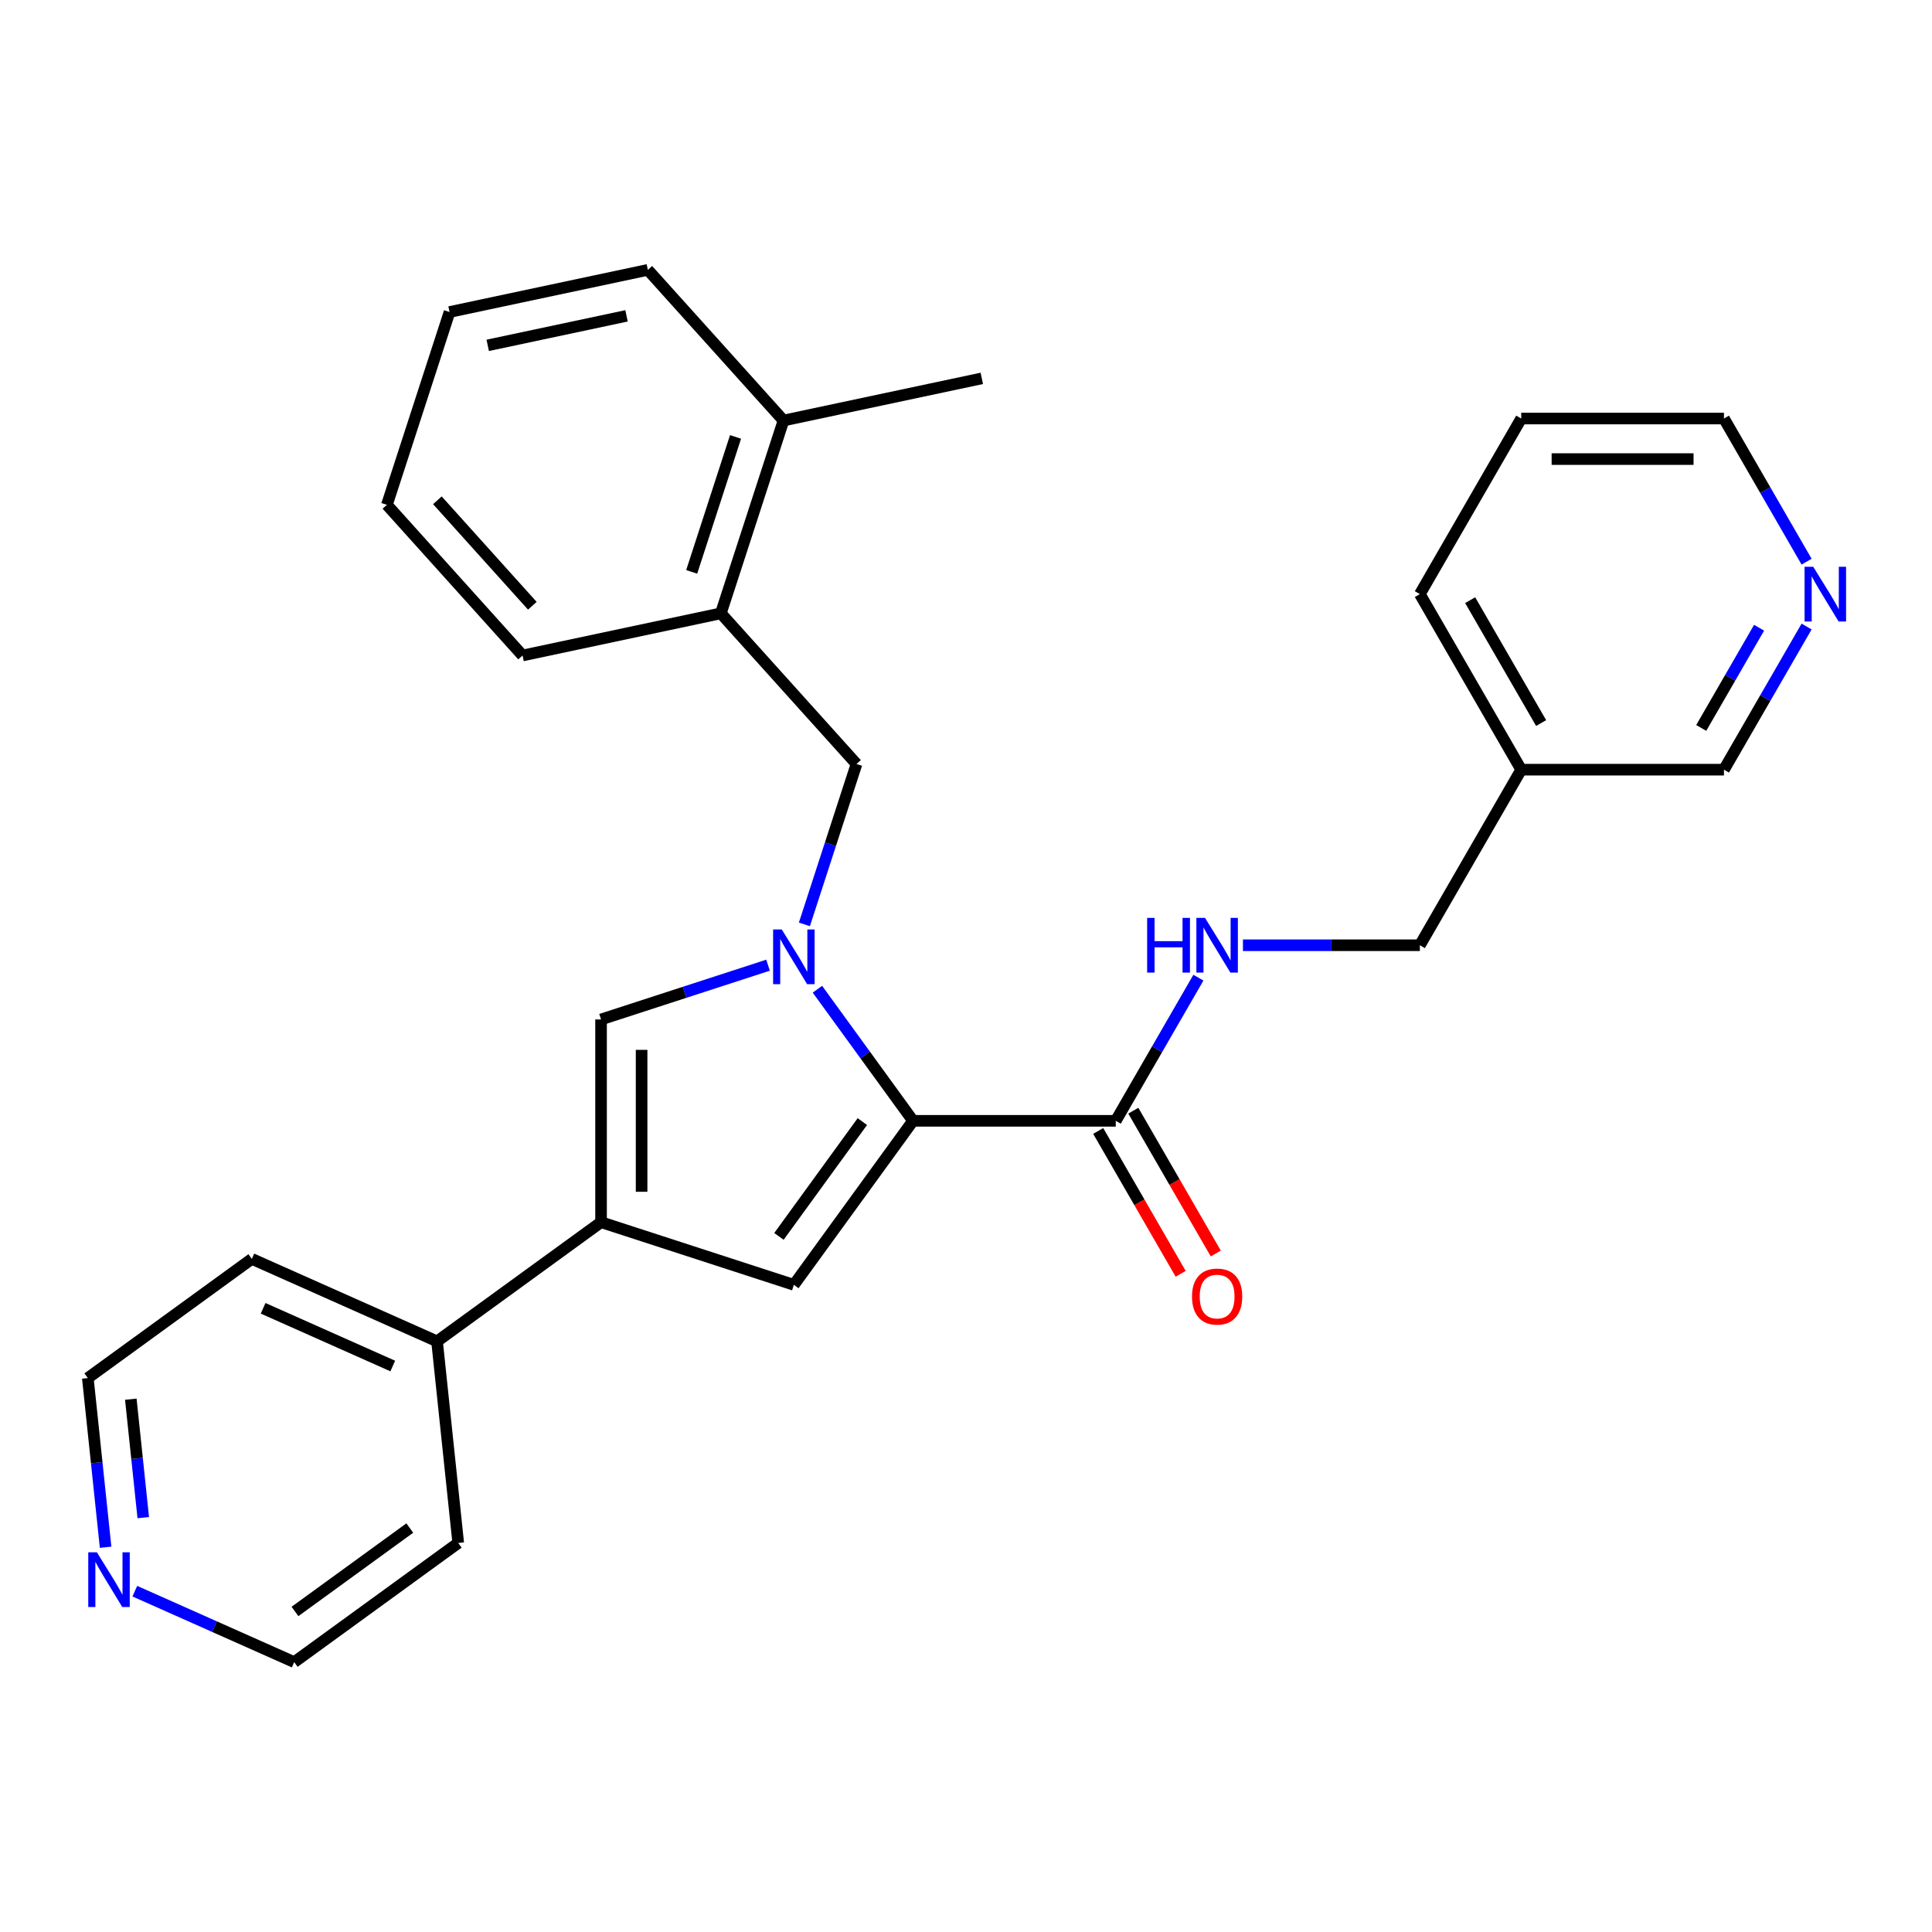 <?xml version='1.0' encoding='iso-8859-1'?>
<svg version='1.1' baseProfile='full'
              xmlns='http://www.w3.org/2000/svg'
                      xmlns:rdkit='http://www.rdkit.org/xml'
                      xmlns:xlink='http://www.w3.org/1999/xlink'
                  xml:space='preserve'
width='1000px' height='1000px' viewBox='0 0 1000 1000'>
<!-- END OF HEADER -->
<rect style='opacity:1.0;fill:#FFFFFF;stroke:none' width='1000' height='1000' x='0' y='0'> </rect>
<path class='bond-0' d='M 423.095,512.024 L 447.838,546.079' style='fill:none;fill-rule:evenodd;stroke:#0000FF;stroke-width:6px;stroke-linecap:butt;stroke-linejoin:miter;stroke-opacity:1' />
<path class='bond-0' d='M 447.838,546.079 L 472.58,580.134' style='fill:none;fill-rule:evenodd;stroke:#000000;stroke-width:6px;stroke-linecap:butt;stroke-linejoin:miter;stroke-opacity:1' />
<path class='bond-3' d='M 397.538,499.583 L 354.321,513.625' style='fill:none;fill-rule:evenodd;stroke:#0000FF;stroke-width:6px;stroke-linecap:butt;stroke-linejoin:miter;stroke-opacity:1' />
<path class='bond-3' d='M 354.321,513.625 L 311.103,527.667' style='fill:none;fill-rule:evenodd;stroke:#000000;stroke-width:6px;stroke-linecap:butt;stroke-linejoin:miter;stroke-opacity:1' />
<path class='bond-5' d='M 416.355,478.458 L 429.841,436.95' style='fill:none;fill-rule:evenodd;stroke:#0000FF;stroke-width:6px;stroke-linecap:butt;stroke-linejoin:miter;stroke-opacity:1' />
<path class='bond-5' d='M 429.841,436.95 L 443.328,395.443' style='fill:none;fill-rule:evenodd;stroke:#000000;stroke-width:6px;stroke-linecap:butt;stroke-linejoin:miter;stroke-opacity:1' />
<path class='bond-1' d='M 472.58,580.134 L 410.901,665.028' style='fill:none;fill-rule:evenodd;stroke:#000000;stroke-width:6px;stroke-linecap:butt;stroke-linejoin:miter;stroke-opacity:1' />
<path class='bond-1' d='M 446.35,580.533 L 403.175,639.958' style='fill:none;fill-rule:evenodd;stroke:#000000;stroke-width:6px;stroke-linecap:butt;stroke-linejoin:miter;stroke-opacity:1' />
<path class='bond-4' d='M 472.58,580.134 L 577.514,580.134' style='fill:none;fill-rule:evenodd;stroke:#000000;stroke-width:6px;stroke-linecap:butt;stroke-linejoin:miter;stroke-opacity:1' />
<path class='bond-28' d='M 410.901,665.028 L 311.103,632.601' style='fill:none;fill-rule:evenodd;stroke:#000000;stroke-width:6px;stroke-linecap:butt;stroke-linejoin:miter;stroke-opacity:1' />
<path class='bond-2' d='M 311.103,632.601 L 311.103,527.667' style='fill:none;fill-rule:evenodd;stroke:#000000;stroke-width:6px;stroke-linecap:butt;stroke-linejoin:miter;stroke-opacity:1' />
<path class='bond-2' d='M 332.09,616.861 L 332.09,543.407' style='fill:none;fill-rule:evenodd;stroke:#000000;stroke-width:6px;stroke-linecap:butt;stroke-linejoin:miter;stroke-opacity:1' />
<path class='bond-8' d='M 311.103,632.601 L 226.21,694.28' style='fill:none;fill-rule:evenodd;stroke:#000000;stroke-width:6px;stroke-linecap:butt;stroke-linejoin:miter;stroke-opacity:1' />
<path class='bond-6' d='M 577.514,580.134 L 598.903,543.088' style='fill:none;fill-rule:evenodd;stroke:#000000;stroke-width:6px;stroke-linecap:butt;stroke-linejoin:miter;stroke-opacity:1' />
<path class='bond-6' d='M 598.903,543.088 L 620.291,506.042' style='fill:none;fill-rule:evenodd;stroke:#0000FF;stroke-width:6px;stroke-linecap:butt;stroke-linejoin:miter;stroke-opacity:1' />
<path class='bond-9' d='M 568.426,585.381 L 589.769,622.347' style='fill:none;fill-rule:evenodd;stroke:#000000;stroke-width:6px;stroke-linecap:butt;stroke-linejoin:miter;stroke-opacity:1' />
<path class='bond-9' d='M 589.769,622.347 L 611.111,659.313' style='fill:none;fill-rule:evenodd;stroke:#FF0000;stroke-width:6px;stroke-linecap:butt;stroke-linejoin:miter;stroke-opacity:1' />
<path class='bond-9' d='M 586.602,574.888 L 607.944,611.854' style='fill:none;fill-rule:evenodd;stroke:#000000;stroke-width:6px;stroke-linecap:butt;stroke-linejoin:miter;stroke-opacity:1' />
<path class='bond-9' d='M 607.944,611.854 L 629.286,648.82' style='fill:none;fill-rule:evenodd;stroke:#FF0000;stroke-width:6px;stroke-linecap:butt;stroke-linejoin:miter;stroke-opacity:1' />
<path class='bond-7' d='M 443.328,395.443 L 373.113,317.462' style='fill:none;fill-rule:evenodd;stroke:#000000;stroke-width:6px;stroke-linecap:butt;stroke-linejoin:miter;stroke-opacity:1' />
<path class='bond-14' d='M 643.344,489.259 L 689.13,489.259' style='fill:none;fill-rule:evenodd;stroke:#0000FF;stroke-width:6px;stroke-linecap:butt;stroke-linejoin:miter;stroke-opacity:1' />
<path class='bond-14' d='M 689.13,489.259 L 734.915,489.259' style='fill:none;fill-rule:evenodd;stroke:#000000;stroke-width:6px;stroke-linecap:butt;stroke-linejoin:miter;stroke-opacity:1' />
<path class='bond-12' d='M 373.113,317.462 L 405.54,217.663' style='fill:none;fill-rule:evenodd;stroke:#000000;stroke-width:6px;stroke-linecap:butt;stroke-linejoin:miter;stroke-opacity:1' />
<path class='bond-12' d='M 358.018,296.007 L 380.716,226.148' style='fill:none;fill-rule:evenodd;stroke:#000000;stroke-width:6px;stroke-linecap:butt;stroke-linejoin:miter;stroke-opacity:1' />
<path class='bond-18' d='M 373.113,317.462 L 270.472,339.279' style='fill:none;fill-rule:evenodd;stroke:#000000;stroke-width:6px;stroke-linecap:butt;stroke-linejoin:miter;stroke-opacity:1' />
<path class='bond-20' d='M 226.21,694.28 L 237.178,798.639' style='fill:none;fill-rule:evenodd;stroke:#000000;stroke-width:6px;stroke-linecap:butt;stroke-linejoin:miter;stroke-opacity:1' />
<path class='bond-21' d='M 226.21,694.28 L 130.348,651.599' style='fill:none;fill-rule:evenodd;stroke:#000000;stroke-width:6px;stroke-linecap:butt;stroke-linejoin:miter;stroke-opacity:1' />
<path class='bond-21' d='M 203.294,707.05 L 136.191,677.174' style='fill:none;fill-rule:evenodd;stroke:#000000;stroke-width:6px;stroke-linecap:butt;stroke-linejoin:miter;stroke-opacity:1' />
<path class='bond-10' d='M 935.093,324.291 L 913.705,361.337' style='fill:none;fill-rule:evenodd;stroke:#0000FF;stroke-width:6px;stroke-linecap:butt;stroke-linejoin:miter;stroke-opacity:1' />
<path class='bond-10' d='M 913.705,361.337 L 892.316,398.383' style='fill:none;fill-rule:evenodd;stroke:#000000;stroke-width:6px;stroke-linecap:butt;stroke-linejoin:miter;stroke-opacity:1' />
<path class='bond-10' d='M 910.501,324.912 L 895.529,350.844' style='fill:none;fill-rule:evenodd;stroke:#0000FF;stroke-width:6px;stroke-linecap:butt;stroke-linejoin:miter;stroke-opacity:1' />
<path class='bond-10' d='M 895.529,350.844 L 880.557,376.776' style='fill:none;fill-rule:evenodd;stroke:#000000;stroke-width:6px;stroke-linecap:butt;stroke-linejoin:miter;stroke-opacity:1' />
<path class='bond-31' d='M 935.093,290.724 L 913.705,253.678' style='fill:none;fill-rule:evenodd;stroke:#0000FF;stroke-width:6px;stroke-linecap:butt;stroke-linejoin:miter;stroke-opacity:1' />
<path class='bond-31' d='M 913.705,253.678 L 892.316,216.632' style='fill:none;fill-rule:evenodd;stroke:#000000;stroke-width:6px;stroke-linecap:butt;stroke-linejoin:miter;stroke-opacity:1' />
<path class='bond-11' d='M 54.659,800.854 L 50.057,757.066' style='fill:none;fill-rule:evenodd;stroke:#0000FF;stroke-width:6px;stroke-linecap:butt;stroke-linejoin:miter;stroke-opacity:1' />
<path class='bond-11' d='M 50.057,757.066 L 45.455,713.278' style='fill:none;fill-rule:evenodd;stroke:#000000;stroke-width:6px;stroke-linecap:butt;stroke-linejoin:miter;stroke-opacity:1' />
<path class='bond-11' d='M 74.15,785.524 L 70.929,754.872' style='fill:none;fill-rule:evenodd;stroke:#0000FF;stroke-width:6px;stroke-linecap:butt;stroke-linejoin:miter;stroke-opacity:1' />
<path class='bond-11' d='M 70.929,754.872 L 67.707,724.221' style='fill:none;fill-rule:evenodd;stroke:#000000;stroke-width:6px;stroke-linecap:butt;stroke-linejoin:miter;stroke-opacity:1' />
<path class='bond-30' d='M 69.787,823.587 L 111.036,841.952' style='fill:none;fill-rule:evenodd;stroke:#0000FF;stroke-width:6px;stroke-linecap:butt;stroke-linejoin:miter;stroke-opacity:1' />
<path class='bond-30' d='M 111.036,841.952 L 152.285,860.318' style='fill:none;fill-rule:evenodd;stroke:#000000;stroke-width:6px;stroke-linecap:butt;stroke-linejoin:miter;stroke-opacity:1' />
<path class='bond-22' d='M 405.54,217.663 L 508.181,195.846' style='fill:none;fill-rule:evenodd;stroke:#000000;stroke-width:6px;stroke-linecap:butt;stroke-linejoin:miter;stroke-opacity:1' />
<path class='bond-23' d='M 405.54,217.663 L 335.325,139.682' style='fill:none;fill-rule:evenodd;stroke:#000000;stroke-width:6px;stroke-linecap:butt;stroke-linejoin:miter;stroke-opacity:1' />
<path class='bond-13' d='M 787.382,398.383 L 734.915,489.259' style='fill:none;fill-rule:evenodd;stroke:#000000;stroke-width:6px;stroke-linecap:butt;stroke-linejoin:miter;stroke-opacity:1' />
<path class='bond-15' d='M 787.382,398.383 L 892.316,398.383' style='fill:none;fill-rule:evenodd;stroke:#000000;stroke-width:6px;stroke-linecap:butt;stroke-linejoin:miter;stroke-opacity:1' />
<path class='bond-24' d='M 787.382,398.383 L 734.915,307.508' style='fill:none;fill-rule:evenodd;stroke:#000000;stroke-width:6px;stroke-linecap:butt;stroke-linejoin:miter;stroke-opacity:1' />
<path class='bond-24' d='M 797.687,374.259 L 760.96,310.646' style='fill:none;fill-rule:evenodd;stroke:#000000;stroke-width:6px;stroke-linecap:butt;stroke-linejoin:miter;stroke-opacity:1' />
<path class='bond-16' d='M 152.285,860.318 L 237.178,798.639' style='fill:none;fill-rule:evenodd;stroke:#000000;stroke-width:6px;stroke-linecap:butt;stroke-linejoin:miter;stroke-opacity:1' />
<path class='bond-16' d='M 152.683,834.087 L 212.109,790.912' style='fill:none;fill-rule:evenodd;stroke:#000000;stroke-width:6px;stroke-linecap:butt;stroke-linejoin:miter;stroke-opacity:1' />
<path class='bond-17' d='M 45.455,713.278 L 130.348,651.599' style='fill:none;fill-rule:evenodd;stroke:#000000;stroke-width:6px;stroke-linecap:butt;stroke-linejoin:miter;stroke-opacity:1' />
<path class='bond-26' d='M 270.472,339.279 L 200.258,261.297' style='fill:none;fill-rule:evenodd;stroke:#000000;stroke-width:6px;stroke-linecap:butt;stroke-linejoin:miter;stroke-opacity:1' />
<path class='bond-26' d='M 275.536,313.539 L 226.386,258.952' style='fill:none;fill-rule:evenodd;stroke:#000000;stroke-width:6px;stroke-linecap:butt;stroke-linejoin:miter;stroke-opacity:1' />
<path class='bond-19' d='M 892.316,216.632 L 787.382,216.632' style='fill:none;fill-rule:evenodd;stroke:#000000;stroke-width:6px;stroke-linecap:butt;stroke-linejoin:miter;stroke-opacity:1' />
<path class='bond-19' d='M 876.576,237.619 L 803.122,237.619' style='fill:none;fill-rule:evenodd;stroke:#000000;stroke-width:6px;stroke-linecap:butt;stroke-linejoin:miter;stroke-opacity:1' />
<path class='bond-29' d='M 335.325,139.682 L 232.684,161.499' style='fill:none;fill-rule:evenodd;stroke:#000000;stroke-width:6px;stroke-linecap:butt;stroke-linejoin:miter;stroke-opacity:1' />
<path class='bond-29' d='M 324.292,163.483 L 252.444,178.755' style='fill:none;fill-rule:evenodd;stroke:#000000;stroke-width:6px;stroke-linecap:butt;stroke-linejoin:miter;stroke-opacity:1' />
<path class='bond-25' d='M 734.915,307.508 L 787.382,216.632' style='fill:none;fill-rule:evenodd;stroke:#000000;stroke-width:6px;stroke-linecap:butt;stroke-linejoin:miter;stroke-opacity:1' />
<path class='bond-27' d='M 200.258,261.297 L 232.684,161.499' style='fill:none;fill-rule:evenodd;stroke:#000000;stroke-width:6px;stroke-linecap:butt;stroke-linejoin:miter;stroke-opacity:1' />
<path  class='atom-0' d='M 404.641 481.081
L 413.921 496.081
Q 414.841 497.561, 416.321 500.241
Q 417.801 502.921, 417.881 503.081
L 417.881 481.081
L 421.641 481.081
L 421.641 509.401
L 417.761 509.401
L 407.801 493.001
Q 406.641 491.081, 405.401 488.881
Q 404.201 486.681, 403.841 486.001
L 403.841 509.401
L 400.161 509.401
L 400.161 481.081
L 404.641 481.081
' fill='#0000FF'/>
<path  class='atom-7' d='M 593.761 475.099
L 597.601 475.099
L 597.601 487.139
L 612.081 487.139
L 612.081 475.099
L 615.921 475.099
L 615.921 503.419
L 612.081 503.419
L 612.081 490.339
L 597.601 490.339
L 597.601 503.419
L 593.761 503.419
L 593.761 475.099
' fill='#0000FF'/>
<path  class='atom-7' d='M 623.721 475.099
L 633.001 490.099
Q 633.921 491.579, 635.401 494.259
Q 636.881 496.939, 636.961 497.099
L 636.961 475.099
L 640.721 475.099
L 640.721 503.419
L 636.841 503.419
L 626.881 487.019
Q 625.721 485.099, 624.481 482.899
Q 623.281 480.699, 622.921 480.019
L 622.921 503.419
L 619.241 503.419
L 619.241 475.099
L 623.721 475.099
' fill='#0000FF'/>
<path  class='atom-10' d='M 616.981 671.09
Q 616.981 664.29, 620.341 660.49
Q 623.701 656.69, 629.981 656.69
Q 636.261 656.69, 639.621 660.49
Q 642.981 664.29, 642.981 671.09
Q 642.981 677.97, 639.581 681.89
Q 636.181 685.77, 629.981 685.77
Q 623.741 685.77, 620.341 681.89
Q 616.981 678.01, 616.981 671.09
M 629.981 682.57
Q 634.301 682.57, 636.621 679.69
Q 638.981 676.77, 638.981 671.09
Q 638.981 665.53, 636.621 662.73
Q 634.301 659.89, 629.981 659.89
Q 625.661 659.89, 623.301 662.69
Q 620.981 665.49, 620.981 671.09
Q 620.981 676.81, 623.301 679.69
Q 625.661 682.57, 629.981 682.57
' fill='#FF0000'/>
<path  class='atom-11' d='M 938.523 293.348
L 947.803 308.348
Q 948.723 309.828, 950.203 312.508
Q 951.683 315.188, 951.763 315.348
L 951.763 293.348
L 955.523 293.348
L 955.523 321.668
L 951.643 321.668
L 941.683 305.268
Q 940.523 303.348, 939.283 301.148
Q 938.083 298.948, 937.723 298.268
L 937.723 321.668
L 934.043 321.668
L 934.043 293.348
L 938.523 293.348
' fill='#0000FF'/>
<path  class='atom-12' d='M 50.163 803.477
L 59.443 818.477
Q 60.363 819.957, 61.843 822.637
Q 63.323 825.317, 63.403 825.477
L 63.403 803.477
L 67.163 803.477
L 67.163 831.797
L 63.283 831.797
L 53.323 815.397
Q 52.163 813.477, 50.923 811.277
Q 49.723 809.077, 49.363 808.397
L 49.363 831.797
L 45.683 831.797
L 45.683 803.477
L 50.163 803.477
' fill='#0000FF'/>
</svg>
